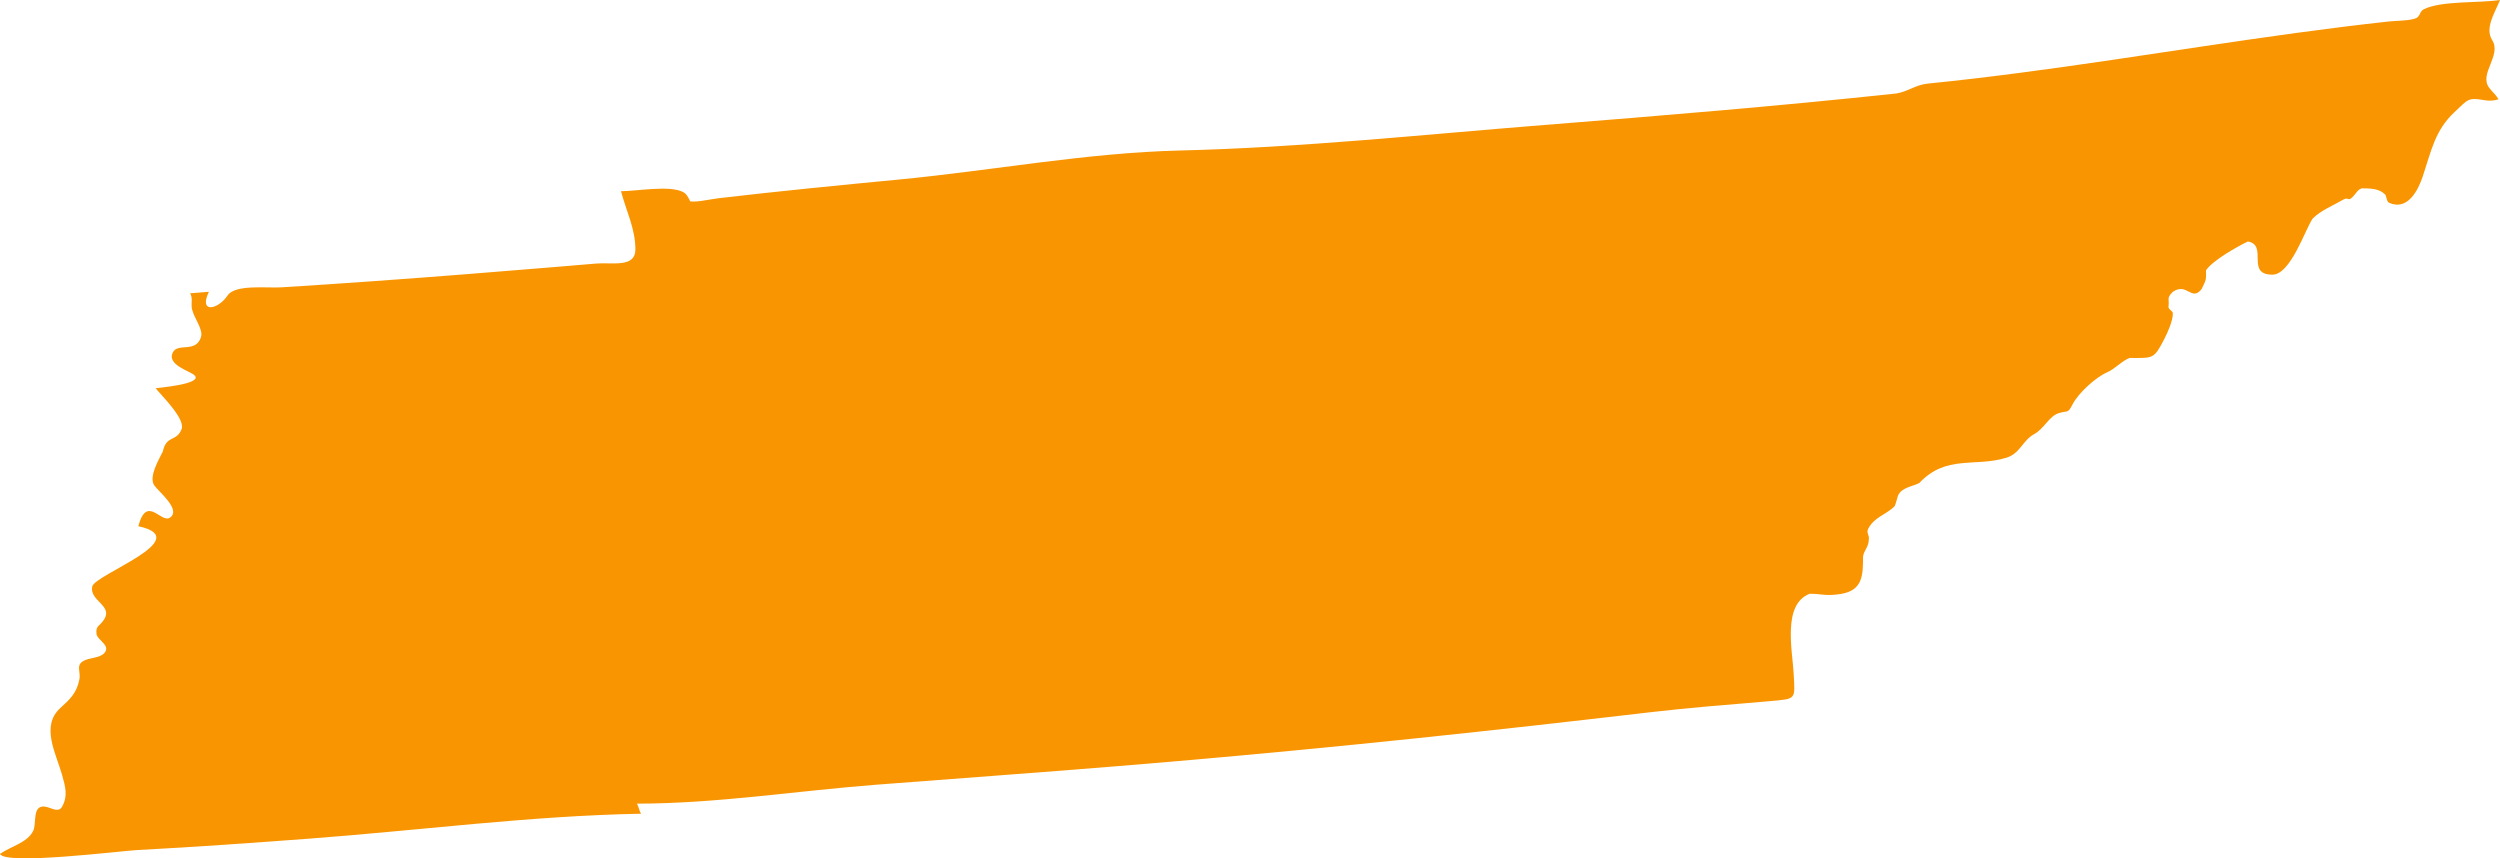 <?xml version="1.0" encoding="UTF-8"?>
<svg width="300px" height="103px" viewBox="0 0 300 103" version="1.1" xmlns="http://www.w3.org/2000/svg" xmlns:xlink="http://www.w3.org/1999/xlink">
    <title>icn-tennessee</title>
    <g id="Alabama" stroke="none" stroke-width="1" fill="none" fill-rule="evenodd">
        <g id="Artboard" transform="translate(-2300, -1665)" fill="#F99500" fill-rule="nonzero">
            <g id="icn-tennessee" transform="translate(2300, 1665)">
                <path d="M227.545,11.22 C229.027,10.978 229.8,10.187 231.377,10.027 C235.073,9.657 238.765,9.216 242.45,8.732 C249.825,7.77 257.175,6.632 264.53,5.538 C271.883,4.443 279.243,3.387 286.633,2.579 C287.385,2.494 289.308,2.497 289.975,2.158 C290.415,1.929 290.393,1.342 290.838,1.121 C292.968,0.052 297.532,0.391 300,0 C299.413,1.498 298.132,3.35 299.065,4.822 C300.22,6.637 297.445,8.864 298.695,10.526 C299.107,11.073 299.488,11.346 299.822,11.908 C299.423,12.064 298.783,12.142 298.14,12.024 C296.12,11.655 296.155,11.953 294.54,13.453 C292.188,15.641 291.743,18.141 290.735,21.159 C290.16,22.876 288.898,25.324 286.678,24.328 C286.365,24.185 286.383,23.39 286.155,23.285 C285.487,22.62 284.345,22.6 283.397,22.6 C282.962,22.763 282.883,22.975 282.537,23.387 C281.663,24.423 281.958,23.503 281.145,23.98 C279.94,24.692 278.522,25.224 277.517,26.228 C276.582,27.612 274.858,32.984 272.675,32.96 C269.445,32.96 272.22,29.389 269.735,28.978 C268.382,29.647 265.532,31.238 264.722,32.437 C264.722,33.63 264.795,33.439 264.2,34.676 C262.982,36.246 262.468,33.852 260.742,35.015 C259.925,35.83 260.355,35.885 260.22,36.746 C260.155,37.159 260.738,37.262 260.742,37.609 C260.742,38.492 260.138,39.864 259.722,40.667 C258.445,43.141 258.398,42.955 255.558,42.955 C254.648,43.282 253.815,44.256 252.872,44.669 C251.502,45.262 249.402,47.143 248.682,48.569 C248.12,49.68 248.11,49.229 246.997,49.595 C245.907,49.953 245.252,51.466 244.122,52.079 C242.667,52.877 242.447,54.41 240.757,54.931 C236.987,56.081 233.548,54.535 230.31,57.963 C229.445,58.406 228.188,58.484 227.757,59.483 C227.75,59.5 227.415,60.688 227.372,60.727 C226.262,61.834 224.918,62.01 224.168,63.483 C223.937,63.941 224.358,64.285 224.257,64.695 C224.257,65.653 223.688,65.992 223.567,66.765 C223.567,69.087 223.505,70.847 220.905,71.273 C219.105,71.571 218.627,71.25 217.167,71.25 C213.84,72.517 215.107,78.135 215.243,80.891 C215.397,83.964 215.602,83.843 212.482,84.129 C210.025,84.35 207.565,84.541 205.105,84.754 C200.515,85.148 195.942,85.713 191.365,86.24 C172.287,88.438 153.192,90.39 134.048,91.943 C124.41,92.726 114.765,93.428 105.123,94.168 C95.635,94.899 85.928,96.437 76.415,96.437 C76.667,96.785 76.687,97.298 76.937,97.646 C63.698,97.889 50.322,99.649 37.113,100.637 C30.237,101.151 23.357,101.646 16.468,102.005 C14.493,102.11 0.562,103.853 0,102.468 C1.242,101.583 3.263,101.152 3.978,99.713 C4.34,98.983 4.023,97.46 4.668,96.951 C5.518,96.282 6.855,97.842 7.442,96.815 C8.183,95.509 7.843,94.402 7.443,92.969 C6.73,90.42 4.848,87.136 7.24,84.961 C8.373,83.929 9.19,83.186 9.51,81.601 C9.765,80.56 8.93,79.719 10.287,79.187 C11.013,78.904 12.16,78.928 12.62,78.239 C13.188,77.395 11.668,76.791 11.582,76.081 C11.452,75.027 11.982,75.187 12.533,74.271 C13.507,72.656 10.727,72.076 11.063,70.39 C11.357,68.929 23.607,64.672 16.598,63.146 C17.622,59.295 19.32,62.867 20.402,62.11 C21.783,61.152 18.985,58.958 18.507,58.236 C17.815,57.197 19.085,55.122 19.54,54.174 C19.978,52.167 21.162,53.06 21.787,51.509 C22.277,50.29 19.457,47.55 18.673,46.589 C18.817,46.544 24.43,46.109 23.34,45.033 C22.835,44.537 19.955,43.786 20.745,42.275 C21.352,41.112 23.482,42.381 24.112,40.476 C24.458,39.426 23.043,37.947 22.993,36.748 C22.968,36.124 23.122,35.819 22.82,35.195 C23.568,35.135 24.318,35.079 25.068,35.015 C23.805,37.632 26.152,37.189 27.308,35.459 C28.222,34.094 31.98,34.591 33.787,34.48 C37.46,34.252 41.13,34.003 44.802,33.742 C52.145,33.218 59.483,32.633 66.817,32.023 C68.388,31.891 69.96,31.757 71.533,31.627 C73.46,31.461 76.247,32.169 76.247,29.931 C76.247,27.437 75.133,25.282 74.52,22.946 C76.377,22.946 80.333,22.203 81.955,23.038 C82.403,23.265 82.598,23.689 82.82,24.158 C83.533,24.305 85.31,23.897 86.258,23.784 C93.482,22.936 100.723,22.231 107.963,21.536 C119.157,20.454 130.383,18.334 141.592,18.061 C156.172,17.707 170.77,16.153 185.305,14.999 C199.393,13.883 213.497,12.721 227.545,11.22 L227.545,11.22 Z" id="Path"></path>
            </g>
        </g>
    </g>
</svg>